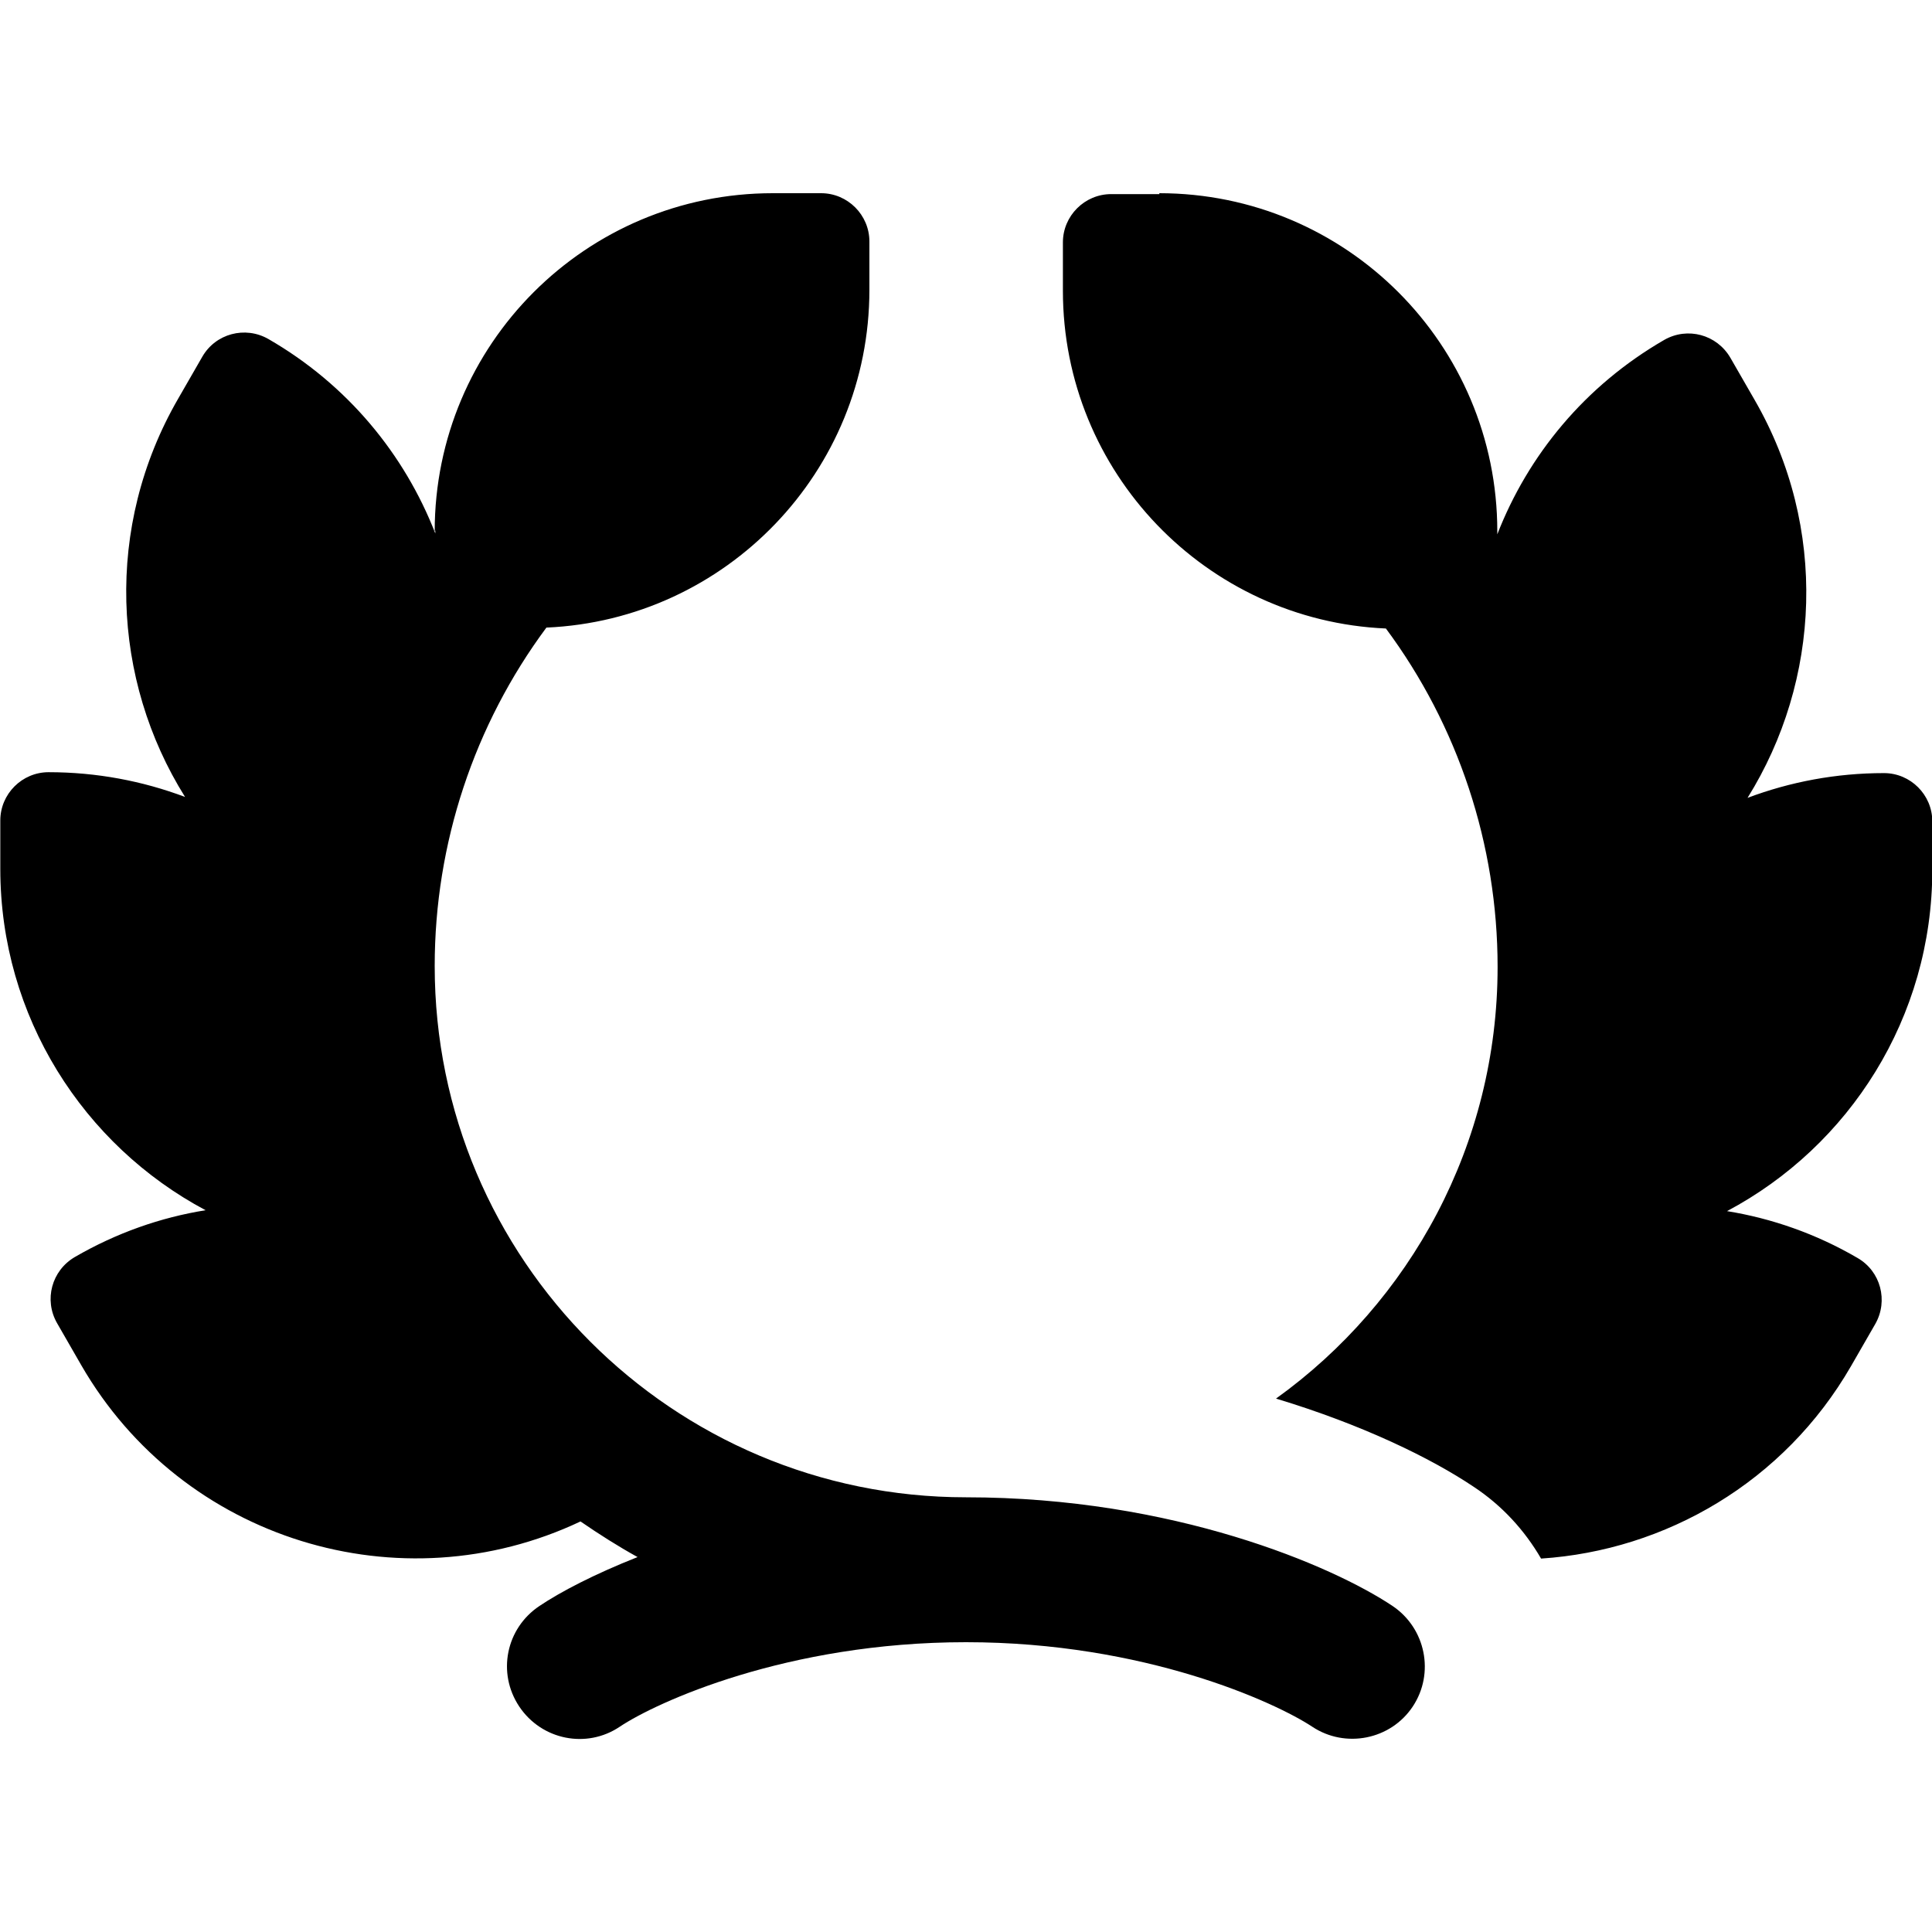 <svg xmlns="http://www.w3.org/2000/svg" viewBox="0 0 640 640"><!--! Font Awesome Pro 7.1.0 by @fontawesome - https://fontawesome.com License - https://fontawesome.com/license (Commercial License) Copyright 2025 Fonticons, Inc. --><path fill="currentColor" d="M144 176C144 114.1 194.1 64 256 64L272 64C280.8 64 288 71.2 288 80L288 96C288 156.2 240.5 205.3 181 207.9C157.1 240.1 144 279.4 144 320C144 417.2 222.8 496 320 496L320 496C388.7 496 441.4 518.7 461.3 532C472.3 539.4 475.3 554.3 468 565.3C460.7 576.3 445.7 579.3 434.7 572C422.6 564 379.3 544 320 544C260.7 544 217.4 563.9 205.3 572C194.3 579.4 179.4 576.4 172 565.3C164.6 554.2 167.6 539.4 178.7 532C185.7 527.3 196.8 521.5 211.2 515.8C204.7 512.2 198.4 508.2 192.3 504C132.7 532.2 60.4 510.3 26.9 452.2L18.9 438.3C14.5 430.6 17.1 420.9 24.8 416.4C38.6 408.4 53.2 403.3 68.1 400.9C27.7 379.4 .1 336.8 .1 287.8L.1 271.8C.1 263 7.3 255.8 16.1 255.8C32 255.8 47.2 258.7 61.3 264C37 225.2 34.5 174.5 59 132.1L67 118.2C71.4 110.5 81.2 107.9 88.9 112.3C115.1 127.4 134 150.5 144.2 176.7L144.2 175.7zM384 64C445.9 64 496 114.1 496 176L496 177C506.2 150.8 525 127.8 551.3 112.6C559 108.2 568.7 110.8 573.2 118.5L581.2 132.4C605.7 174.8 603.1 225.5 578.9 264.3C593 259 608.2 256.1 624.1 256.1C632.9 256.1 640.1 263.3 640.1 272.1L640.1 288.1C640.1 337.1 612.6 379.7 572.1 401.2C586.9 403.6 601.6 408.7 615.3 416.7C623 421.1 625.6 430.9 621.2 438.6L613.2 452.5C591 491 551.7 513.6 510.5 516.3C505.1 507 497.6 498.7 488 492.4C474.1 483.1 451.5 472 422.7 463.3C467.1 431.4 496.1 379.2 496.1 320.3C496.1 279.7 483 240.4 459.1 208.2C399.6 205.6 352.1 156.5 352.1 96.3L352.1 80.3C352.1 71.5 359.3 64.3 368.1 64.3L384.1 64.3z"/></svg>